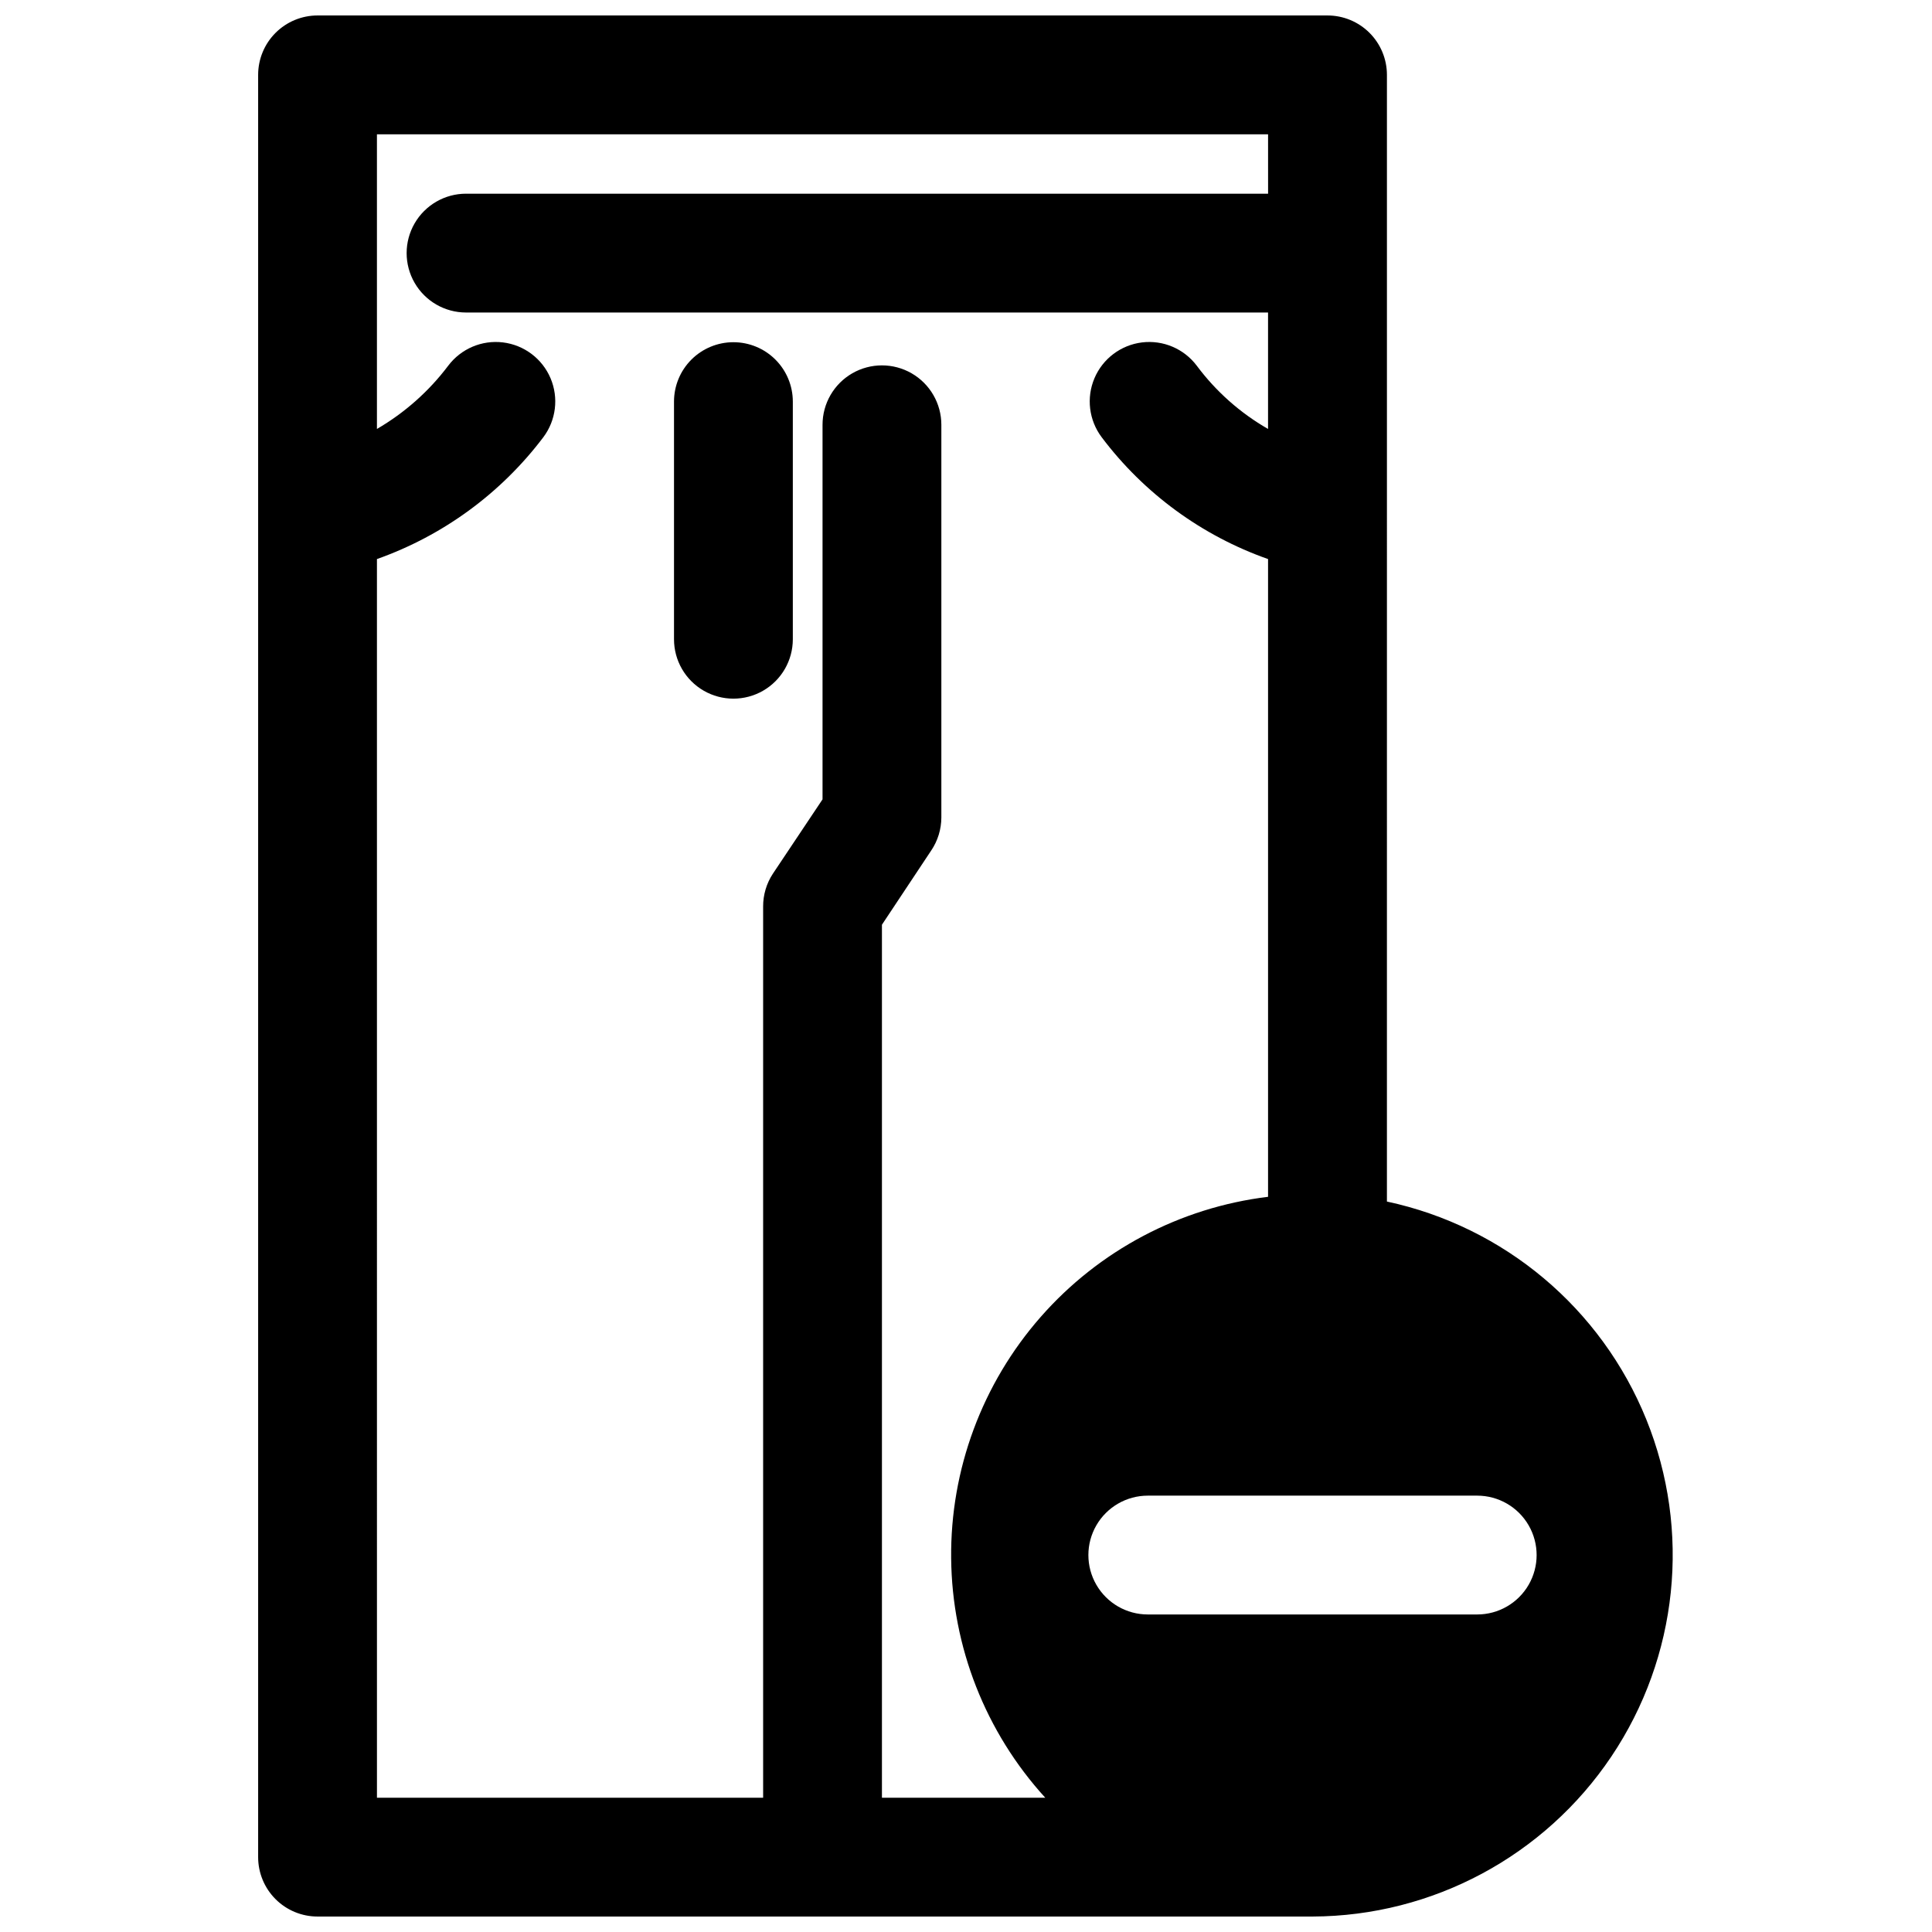 <?xml version="1.0" encoding="UTF-8"?>
<!-- Uploaded to: ICON Repo, www.svgrepo.com, Generator: ICON Repo Mixer Tools -->
<svg width="800px" height="800px" version="1.1" viewBox="144 144 512 512" xmlns="http://www.w3.org/2000/svg">
 <defs>
  <clipPath id="a">
   <path d="m212 148.09h376v503.81h-376z"/>
  </clipPath>
 </defs>
 <path d="m338.36 234.69c-4.176 0-8.18 1.656-11.133 4.609-2.953 2.953-4.609 6.957-4.609 11.133v62.977c0 5.625 3 10.824 7.871 13.633 4.871 2.812 10.875 2.812 15.746 0 4.871-2.809 7.871-8.008 7.871-13.633v-62.977c0-4.176-1.66-8.18-4.613-11.133-2.953-2.953-6.957-4.609-11.133-4.609z"/>
 <g clip-path="url(#a)">
  <path d="m511.55 280.27v-116.43c0-4.172-1.66-8.18-4.613-11.133-2.953-2.949-6.957-4.609-11.133-4.609h-267.65c-4.176 0-8.18 1.66-11.133 4.609-2.953 2.953-4.613 6.961-4.613 11.133v472.32c0 4.176 1.66 8.18 4.613 11.133s6.957 4.609 11.133 4.609h263.71c31.785-0.125 61.438-16.012 79.156-42.398 17.719-26.391 21.191-59.852 9.277-89.316-11.918-29.469-37.672-51.105-68.75-57.766zm-90.531 340.15h-43.297v-231.36l13.066-19.68h0.004c1.734-2.582 2.668-5.625 2.676-8.738v-104.07c0-5.625-3-10.824-7.871-13.637-4.871-2.809-10.875-2.809-15.746 0-4.871 2.812-7.871 8.012-7.871 13.637v99.266l-13.145 19.68c-1.711 2.594-2.613 5.633-2.598 8.738v236.16h-102.34l-0.004-328.26c17.539-6.211 32.867-17.434 44.086-32.277 3.387-4.5 4.117-10.465 1.918-15.648-2.203-5.188-7.004-8.801-12.598-9.488-5.59-0.684-11.121 1.668-14.512 6.168-5.121 6.789-11.543 12.488-18.895 16.766v-78.09h236.16l0.004 15.742h-212.55c-5.625 0-10.82 3.004-13.633 7.875-2.812 4.871-2.812 10.871 0 15.742s8.008 7.871 13.633 7.871h212.54v30.859h0.004c-7.383-4.234-13.812-9.941-18.895-16.766-3.391-4.5-8.922-6.852-14.512-6.168-5.594 0.688-10.395 4.301-12.598 9.488-2.199 5.184-1.469 11.148 1.918 15.648 11.195 14.867 26.531 26.094 44.086 32.277v169.01c-23.328 2.848-44.789 14.191-60.281 31.863-15.496 17.672-23.934 40.43-23.703 63.93s9.109 46.094 24.941 63.457zm114.46-80.059c5.625 0 10.82 3.004 13.633 7.875 2.812 4.871 2.812 10.871 0 15.742s-8.008 7.871-13.633 7.871h-87.301c-5.625 0-10.824-3-13.637-7.871s-2.812-10.871 0-15.742c2.812-4.871 8.012-7.875 13.637-7.875z"/>
 </g>
</svg>